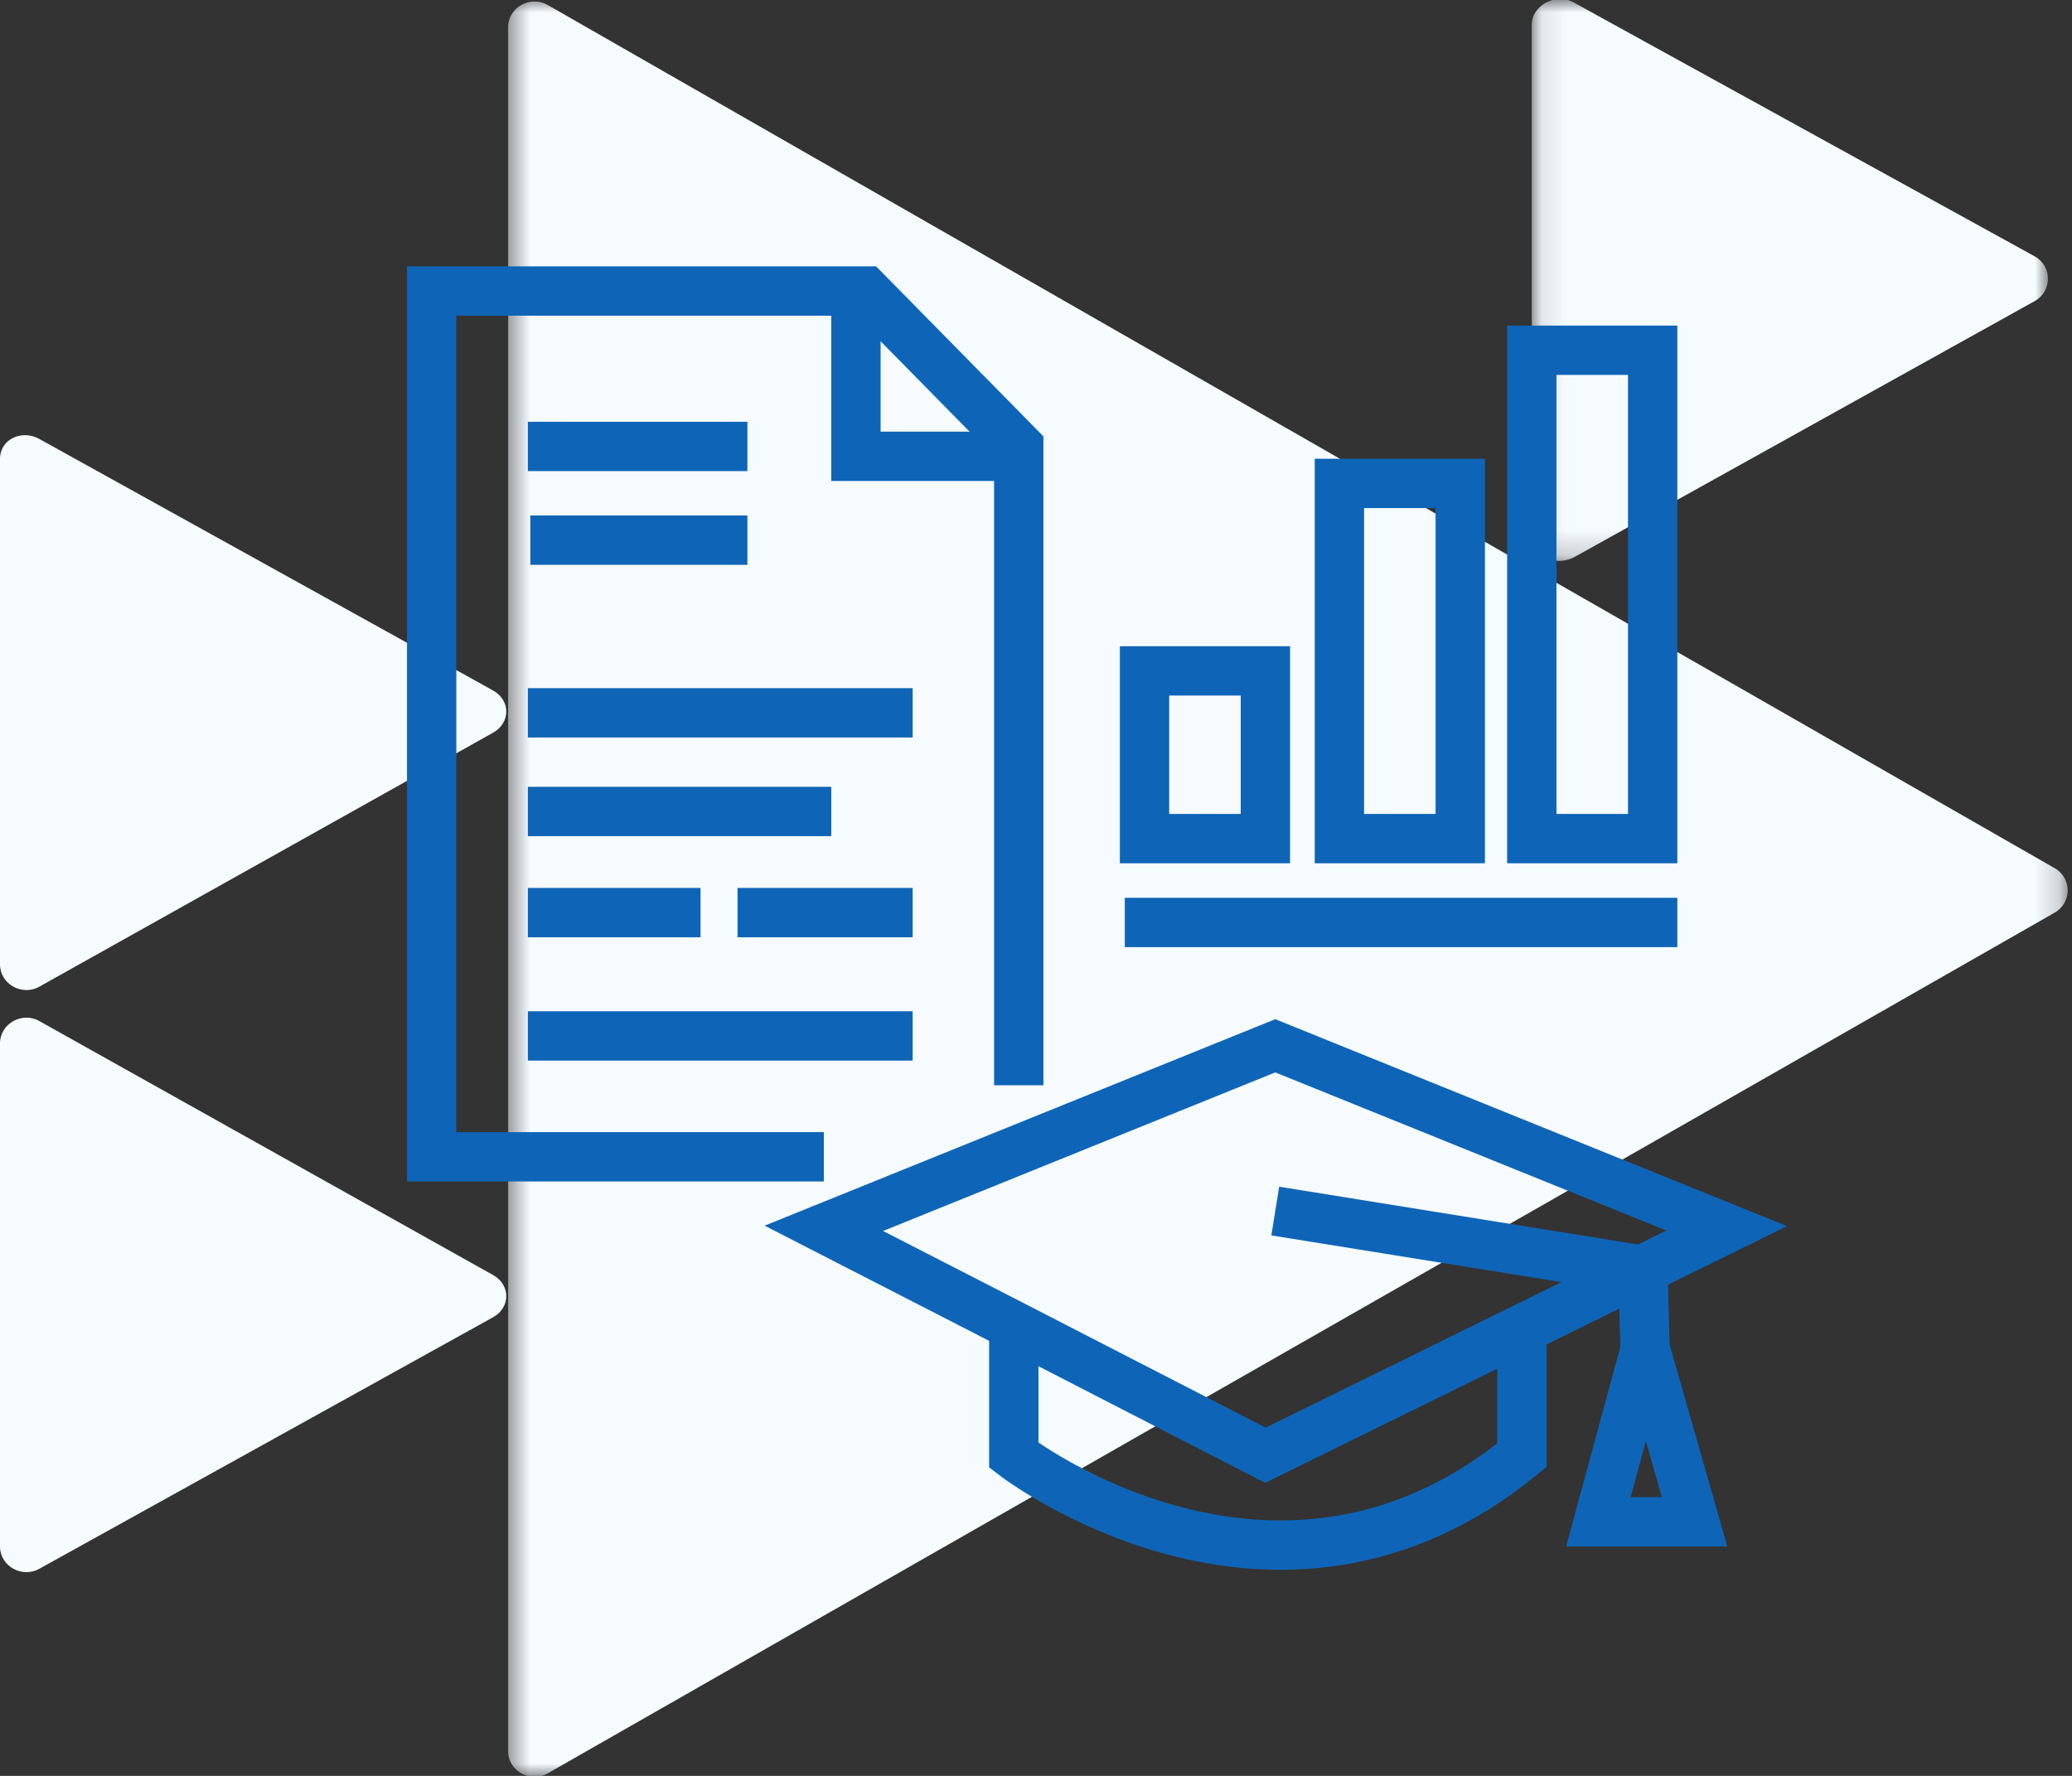 <svg width="84" height="72" viewBox="0 0 84 72" fill="none" xmlns="http://www.w3.org/2000/svg">
<rect x="0" y="0" width="84" height="72" fill="#333333" stroke="none"/>
<path fill-rule="evenodd" clip-rule="evenodd" d="M0 62.7C0 63.5 0.9 64 1.6 63.6L20 53.4C20.7 53 20.7 52.1 20 51.7L1.6 41.4C0.9 41 0 41.5 0 42.3V62.7Z" fill="#F6FBFF"/>
<path fill-rule="evenodd" clip-rule="evenodd" d="M0 39.1C0 39.9 0.9 40.4 1.6 40L20 29.7C20.7 29.3 20.7 28.4 20 28L1.6 17.8C0.9 17.4 0 17.8 0 18.6V39.1Z" fill="#F6FBFF"/>
<mask id="mask0" mask-type="alpha" maskUnits="userSpaceOnUse" x="62" y="0" width="21" height="23">
<path fill-rule="evenodd" clip-rule="evenodd" d="M62.1 0H83V22.8H62.1V0Z" fill="white"/>
</mask>
<g mask="url(#mask0)">
<path fill-rule="evenodd" clip-rule="evenodd" d="M62.1 21.7C62.1 22.5 63 23 63.8 22.6L82.5 12.2C83.2 11.8 83.2 10.8 82.5 10.4L63.8 0.1C63.1 -0.3 62.1 0.2 62.1 1V21.7Z" fill="#F6FBFF"/>
</g>
<mask id="mask1" mask-type="alpha" maskUnits="userSpaceOnUse" x="20" y="0" width="64" height="72">
<path fill-rule="evenodd" clip-rule="evenodd" d="M20.5 0H83.8V72H20.5V0Z" fill="white"/>
</mask>
<g mask="url(#mask1)">
<path fill-rule="evenodd" clip-rule="evenodd" d="M22.2 0.2C21.5 -0.2 20.6 0.3 20.6 1.1V71C20.6 71.8 21.5 72.3 22.2 71.9L83.3 37C84 36.6 84 35.6 83.3 35.2L22.2 0.2Z" fill="#F6FBFF"/>
</g>
<path d="M33.4 49.8L41 53.7L51.3 59L70 49.8L51.7 42.4L33.4 49.8Z" stroke="#0E65B7" stroke-width="2" stroke-miterlimit="10"/>
<path d="M41.1 53.7V59C41.1 59 51.7 67.2 61.7 59V53.7" stroke="#0E65B7" stroke-width="2" stroke-miterlimit="10"/>
<path d="M51.7 49.1L66.6 51.5L66.7 54.9" stroke="#0E65B7" stroke-width="2" stroke-miterlimit="10"/>
<path d="M66.7 54.7L64.8 61.7H68.7L66.7 54.7Z" stroke="#0E65B7" stroke-width="2" stroke-miterlimit="10"/>
<path d="M33.4 46.9H17.5V11.8H35.1L41.3 18.1V44" stroke="#0E65B7" stroke-width="2" stroke-miterlimit="10"/>
<path d="M21.4 18.1H30.3" stroke="#0E65B7" stroke-width="2" stroke-miterlimit="10"/>
<path d="M21.4 28.9H37" stroke="#0E65B7" stroke-width="2" stroke-miterlimit="10"/>
<path d="M21.4 32.9H33.7" stroke="#0E65B7" stroke-width="2" stroke-miterlimit="10"/>
<path d="M21.4 37H28.4" stroke="#0E65B7" stroke-width="2" stroke-miterlimit="10"/>
<path d="M21.4 42H37" stroke="#0E65B7" stroke-width="2" stroke-miterlimit="10"/>
<path d="M29.9 37H37" stroke="#0E65B7" stroke-width="2" stroke-miterlimit="10"/>
<path d="M21.5 21.9H30.3" stroke="#0E65B7" stroke-width="2" stroke-miterlimit="10"/>
<path d="M41.3 18.5H34.7V11.8" stroke="#0E65B7" stroke-width="2" stroke-miterlimit="10"/>
<path d="M51.3 27.2H46.4V34H51.3V27.2Z" stroke="#0E65B7" stroke-width="2" stroke-miterlimit="10"/>
<path d="M59.2 19.6H54.3V34H59.2V19.6Z" stroke="#0E65B7" stroke-width="2" stroke-miterlimit="10"/>
<path d="M67 14.2H62.1V34H67V14.2Z" stroke="#0E65B7" stroke-width="2" stroke-miterlimit="10"/>
<path d="M45.6 37.4H68" stroke="#0E65B7" stroke-width="2" stroke-miterlimit="10"/>
</svg>
